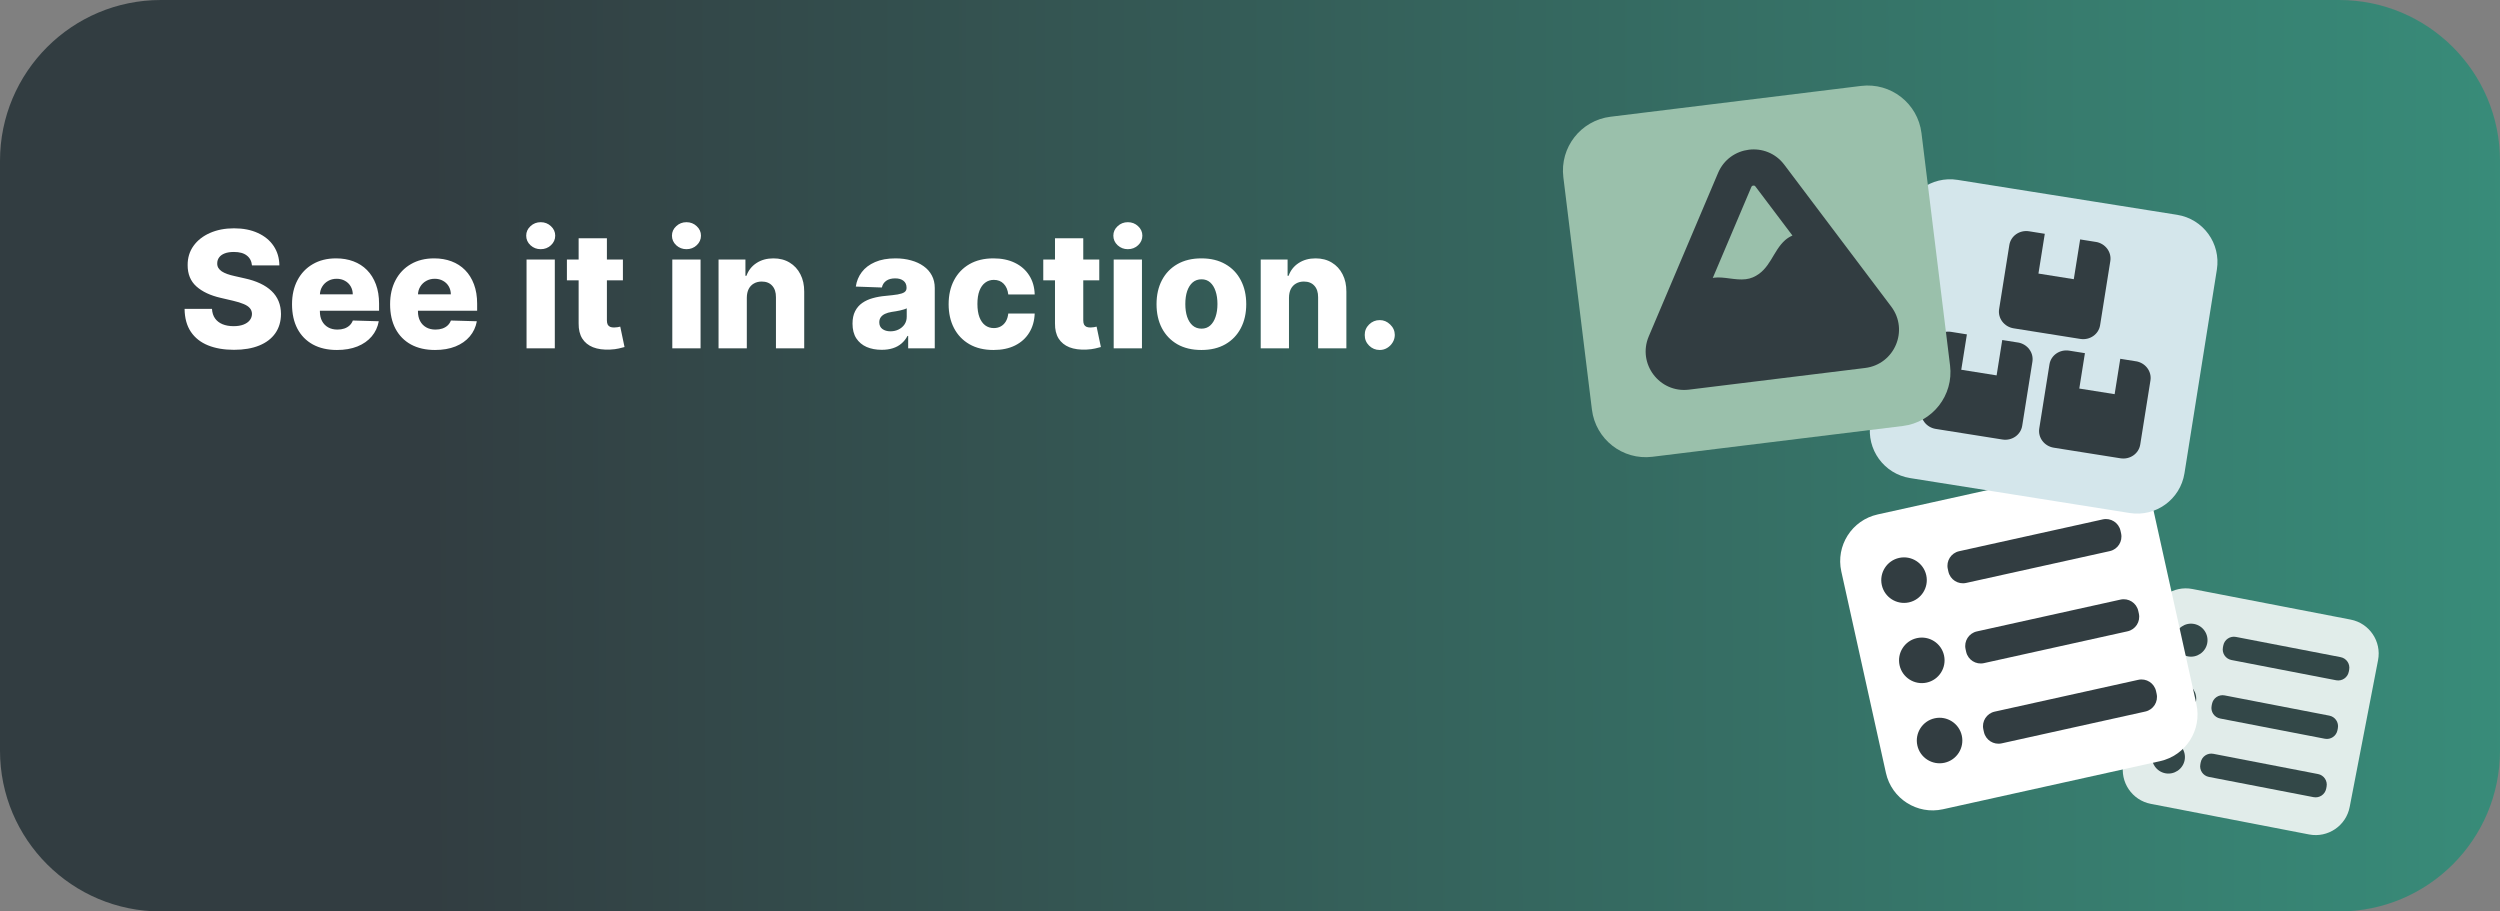 <svg width="768" height="280" viewBox="0 0 768 280" fill="none" xmlns="http://www.w3.org/2000/svg">
<rect x="0" y="0" width="768" height="280" fill="#808080" stroke="none"/>
<path d="M-0.001 49.42L-0.001 230.58C-0.001 257.874 22.125 280 49.419 280L718.579 280C745.873 280 767.999 257.874 767.999 230.58V49.42C767.999 22.126 745.873 0 718.579 0L49.419 0C22.125 0 -0.001 22.126 -0.001 49.42Z" fill="url(#paint0_linear_2232_480)"/>
<g opacity="0.85">
<path d="M722.112 190.337L673.492 180.939C667.722 179.824 662.141 183.597 661.026 189.366L652.305 234.481C651.19 240.251 654.963 245.832 660.733 246.947L709.353 256.345C715.122 257.46 720.703 253.687 721.819 247.918L730.539 202.803C731.654 197.033 727.881 191.452 722.112 190.337Z" fill="white"/>
<path d="M672.119 201.64C669.379 201.11 667.569 198.44 668.099 195.7C668.629 192.96 671.299 191.15 674.039 191.68C676.779 192.21 678.589 194.88 678.059 197.62C677.529 200.36 674.859 202.17 672.119 201.64Z" fill="#323D41"/>
<path d="M719.041 201.877L686.876 195.66C685.081 195.313 683.345 196.487 682.998 198.281L682.883 198.88C682.536 200.675 683.709 202.411 685.504 202.758L717.669 208.976C719.464 209.323 721.2 208.149 721.547 206.354L721.663 205.755C722.009 203.96 720.836 202.224 719.041 201.877Z" fill="#323D41"/>
<path d="M668.649 219.6C665.909 219.07 664.099 216.4 664.629 213.66C665.159 210.92 667.829 209.11 670.569 209.64C673.309 210.17 675.119 212.84 674.589 215.58C674.059 218.32 671.389 220.13 668.649 219.6Z" fill="#323D41"/>
<path d="M715.565 219.842L683.401 213.625C681.606 213.278 679.87 214.452 679.523 216.247L679.407 216.845C679.06 218.64 680.234 220.377 682.029 220.723L714.193 226.941C715.988 227.288 717.724 226.114 718.071 224.319L718.187 223.72C718.534 221.925 717.36 220.189 715.565 219.842Z" fill="#323D41"/>
<path d="M665.179 237.55C662.439 237.02 660.629 234.35 661.159 231.61C661.689 228.87 664.359 227.06 667.099 227.59C669.839 228.12 671.649 230.79 671.119 233.53C670.589 236.27 667.919 238.08 665.179 237.55Z" fill="#323D41"/>
<path d="M712.102 237.787L679.937 231.57C678.143 231.223 676.406 232.397 676.059 234.192L675.944 234.791C675.597 236.586 676.77 238.322 678.565 238.669L710.73 244.886C712.525 245.233 714.261 244.059 714.608 242.264L714.724 241.665C715.071 239.871 713.897 238.134 712.102 237.787Z" fill="#323D41"/>
</g>
<path d="M643.51 143.264L576.816 158.038C568.895 159.792 563.897 167.636 565.651 175.557L579.358 237.437C581.113 245.358 588.957 250.357 596.878 248.603L663.571 233.829C671.492 232.075 676.491 224.231 674.736 216.31L661.029 154.43C659.275 146.509 651.431 141.51 643.51 143.264Z" fill="white"/>
<path d="M586.428 185.05C582.658 185.88 578.918 183.5 578.088 179.73C577.258 175.96 579.638 172.22 583.408 171.39C587.178 170.56 590.918 172.94 591.748 176.71C592.578 180.48 590.198 184.22 586.428 185.05Z" fill="#323D41"/>
<path d="M645.967 159.559L601.836 169.334C599.372 169.88 597.817 172.32 598.363 174.784L598.545 175.605C599.09 178.069 601.531 179.624 603.995 179.078L648.125 169.303C650.589 168.757 652.144 166.317 651.599 163.852L651.417 163.032C650.871 160.568 648.431 159.013 645.967 159.559Z" fill="#323D41"/>
<path d="M591.888 209.69C588.118 210.52 584.378 208.14 583.548 204.37C582.718 200.6 585.098 196.86 588.868 196.03C592.638 195.2 596.378 197.58 597.208 201.35C598.038 205.12 595.658 208.86 591.888 209.69Z" fill="#323D41"/>
<path d="M651.426 184.195L607.296 193.97C604.832 194.516 603.276 196.956 603.822 199.42L604.004 200.241C604.55 202.705 606.99 204.26 609.454 203.714L653.584 193.939C656.049 193.393 657.604 190.953 657.058 188.489L656.876 187.668C656.33 185.204 653.89 183.649 651.426 184.195Z" fill="#323D41"/>
<path d="M597.348 234.32C593.578 235.15 589.838 232.77 589.008 229C588.178 225.23 590.558 221.49 594.328 220.66C598.098 219.83 601.838 222.21 602.668 225.98C603.498 229.75 601.118 233.49 597.348 234.32Z" fill="#323D41"/>
<path d="M656.886 208.841L612.755 218.616C610.291 219.162 608.736 221.602 609.282 224.066L609.463 224.887C610.009 227.351 612.449 228.906 614.914 228.36L659.044 218.585C661.508 218.039 663.063 215.599 662.517 213.134L662.336 212.314C661.79 209.85 659.35 208.295 656.886 208.841Z" fill="#323D41"/>
<path d="M668.825 65.992L601.363 55.259C593.351 53.984 585.823 59.446 584.548 67.458L574.589 130.051C573.315 138.063 578.776 145.592 586.789 146.867L654.25 157.6C662.262 158.874 669.791 153.413 671.066 145.4L681.024 82.808C682.299 74.795 676.837 67.267 668.825 65.992Z" fill="#D4E6EB"/>
<path d="M643.849 74.32L639.019 73.55L637.069 85.77L626.209 84.04L628.159 71.82L623.329 71.05C620.429 70.59 617.719 72.47 617.269 75.26L614.129 94.97C613.689 97.76 615.679 100.39 618.579 100.86L639.089 104.12C641.989 104.58 644.709 102.7 645.149 99.91L648.289 80.2C648.729 77.41 646.739 74.78 643.839 74.31L643.849 74.32Z" fill="#323D41"/>
<path d="M619.919 105.22L615.089 104.45L613.359 115.32L602.499 113.59L604.229 102.72L599.399 101.95C596.499 101.49 593.779 103.37 593.339 106.16L590.199 125.87C589.759 128.66 591.749 131.29 594.649 131.76L615.159 135.02C618.059 135.48 620.769 133.6 621.219 130.81L624.359 111.1C624.799 108.31 622.809 105.68 619.909 105.21L619.919 105.22Z" fill="#323D41"/>
<path d="M656.178 110.99L651.348 110.22L649.618 121.09L638.758 119.36L640.488 108.49L635.658 107.72C632.758 107.26 630.038 109.14 629.598 111.93L626.458 131.64C626.018 134.43 628.008 137.06 630.908 137.53L651.418 140.79C654.318 141.25 657.028 139.37 657.478 136.58L660.618 116.87C661.058 114.08 659.068 111.45 656.168 110.98L656.178 110.99Z" fill="#323D41"/>
<path d="M571.712 26.397L494.761 35.859C485.629 36.982 479.136 45.296 480.259 54.428L489.037 125.82C490.16 134.953 498.474 141.446 507.606 140.323L584.556 130.861C593.689 129.738 600.182 121.424 599.059 112.292L590.28 40.9C589.157 31.767 580.844 25.274 571.712 26.397Z" fill="#9AC0AB"/>
<path d="M580.979 94.17L548.139 50.61C545.399 46.97 541.199 45.5 537.249 45.99C533.299 46.48 529.579 48.92 527.799 53.11L506.499 103.33C502.939 111.72 509.799 120.81 518.839 119.7L572.979 113.04C582.019 111.93 586.469 101.45 580.979 94.17ZM538.009 57.45C538.079 57.29 538.179 57.06 538.599 57.01C539.019 56.96 539.179 57.16 539.279 57.3L550.639 72.36C549.849 72.7 549.099 73.16 548.429 73.74C544.559 77.13 543.849 82.9 538.479 85.2C537.779 85.5 537.059 85.68 536.319 85.77C533.099 86.17 529.649 84.93 526.629 85.3C526.469 85.32 526.319 85.37 526.159 85.4L538.009 57.46V57.45Z" fill="#323D41"/>
<path d="M77.407 81.538C77.288 80.236 76.762 79.224 75.826 78.502C74.903 77.768 73.583 77.401 71.867 77.401C70.731 77.401 69.784 77.549 69.026 77.845C68.268 78.141 67.7 78.549 67.322 79.07C66.943 79.579 66.747 80.165 66.736 80.828C66.712 81.373 66.818 81.852 67.055 82.266C67.304 82.681 67.659 83.048 68.121 83.367C68.594 83.675 69.162 83.947 69.825 84.184C70.488 84.421 71.234 84.628 72.062 84.805L75.187 85.516C76.987 85.906 78.573 86.427 79.946 87.078C81.331 87.729 82.491 88.504 83.426 89.404C84.373 90.304 85.089 91.34 85.574 92.511C86.06 93.683 86.308 94.997 86.32 96.453C86.308 98.749 85.728 100.72 84.58 102.366C83.432 104.011 81.781 105.272 79.626 106.148C77.484 107.024 74.897 107.462 71.867 107.462C68.825 107.462 66.173 107.006 63.912 106.094C61.651 105.183 59.894 103.798 58.639 101.94C57.384 100.081 56.739 97.731 56.704 94.891H65.12C65.191 96.062 65.504 97.039 66.061 97.82C66.617 98.602 67.381 99.193 68.351 99.596C69.334 99.998 70.47 100.2 71.76 100.2C72.944 100.2 73.95 100.04 74.779 99.72C75.619 99.401 76.264 98.957 76.714 98.388C77.164 97.82 77.395 97.169 77.407 96.435C77.395 95.749 77.182 95.163 76.767 94.678C76.353 94.18 75.714 93.754 74.85 93.399C73.998 93.032 72.909 92.695 71.583 92.387L67.783 91.499C64.634 90.777 62.155 89.611 60.343 88.001C58.532 86.38 57.633 84.19 57.645 81.432C57.633 79.183 58.236 77.212 59.456 75.519C60.675 73.826 62.362 72.507 64.516 71.56C66.67 70.613 69.127 70.139 71.885 70.139C74.702 70.139 77.146 70.619 79.218 71.577C81.301 72.524 82.917 73.856 84.065 75.572C85.213 77.289 85.799 79.278 85.823 81.538H77.407ZM103.508 107.515C100.655 107.515 98.193 106.953 96.121 105.828C94.061 104.692 92.475 103.076 91.363 100.981C90.262 98.874 89.711 96.37 89.711 93.47C89.711 90.653 90.268 88.191 91.38 86.084C92.493 83.965 94.061 82.32 96.086 81.148C98.11 79.964 100.495 79.372 103.241 79.372C105.182 79.372 106.958 79.674 108.568 80.278C110.178 80.881 111.569 81.775 112.741 82.959C113.912 84.142 114.824 85.604 115.475 87.344C116.126 89.073 116.451 91.055 116.451 93.293V95.459H92.748V90.416H108.373C108.361 89.493 108.142 88.67 107.716 87.948C107.29 87.226 106.704 86.664 105.958 86.261C105.224 85.847 104.378 85.64 103.419 85.64C102.448 85.64 101.578 85.859 100.809 86.297C100.039 86.723 99.43 87.309 98.98 88.055C98.53 88.789 98.293 89.623 98.27 90.558V95.69C98.27 96.802 98.489 97.779 98.927 98.619C99.365 99.448 99.986 100.093 100.791 100.555C101.596 101.016 102.555 101.247 103.667 101.247C104.437 101.247 105.135 101.141 105.763 100.928C106.39 100.714 106.928 100.401 107.378 99.987C107.828 99.572 108.165 99.063 108.39 98.46L116.363 98.69C116.031 100.478 115.303 102.034 114.179 103.36C113.066 104.674 111.604 105.698 109.793 106.432C107.982 107.154 105.887 107.515 103.508 107.515ZM133.634 107.515C130.782 107.515 128.32 106.953 126.248 105.828C124.188 104.692 122.602 103.076 121.49 100.981C120.389 98.874 119.838 96.37 119.838 93.47C119.838 90.653 120.395 88.191 121.507 86.084C122.62 83.965 124.188 82.32 126.213 81.148C128.237 79.964 130.622 79.372 133.368 79.372C135.309 79.372 137.085 79.674 138.695 80.278C140.305 80.881 141.696 81.775 142.867 82.959C144.039 84.142 144.951 85.604 145.602 87.344C146.253 89.073 146.578 91.055 146.578 93.293V95.459H122.875V90.416H138.5C138.488 89.493 138.269 88.67 137.843 87.948C137.416 87.226 136.831 86.664 136.085 86.261C135.351 85.847 134.505 85.64 133.546 85.64C132.575 85.64 131.705 85.859 130.936 86.297C130.166 86.723 129.557 87.309 129.107 88.055C128.657 88.789 128.42 89.623 128.397 90.558V95.69C128.397 96.802 128.616 97.779 129.054 98.619C129.492 99.448 130.113 100.093 130.918 100.555C131.723 101.016 132.682 101.247 133.794 101.247C134.564 101.247 135.262 101.141 135.889 100.928C136.517 100.714 137.055 100.401 137.505 99.987C137.955 99.572 138.292 99.063 138.517 98.46L146.49 98.69C146.158 100.478 145.43 102.034 144.306 103.36C143.193 104.674 141.731 105.698 139.92 106.432C138.109 107.154 136.014 107.515 133.634 107.515ZM161.755 107V79.727H170.438V107H161.755ZM166.105 76.549C164.886 76.549 163.838 76.147 162.962 75.342C162.086 74.525 161.649 73.542 161.649 72.394C161.649 71.258 162.086 70.287 162.962 69.482C163.838 68.665 164.886 68.257 166.105 68.257C167.336 68.257 168.384 68.665 169.248 69.482C170.124 70.287 170.562 71.258 170.562 72.394C170.562 73.542 170.124 74.525 169.248 75.342C168.384 76.147 167.336 76.549 166.105 76.549ZM191.358 79.727V86.119H174.153V79.727H191.358ZM177.757 73.193H186.44V98.424C186.44 98.957 186.523 99.389 186.688 99.72C186.866 100.04 187.121 100.271 187.452 100.413C187.783 100.543 188.18 100.608 188.642 100.608C188.973 100.608 189.322 100.578 189.689 100.519C190.068 100.448 190.352 100.389 190.541 100.342L191.855 106.609C191.441 106.728 190.855 106.876 190.098 107.053C189.352 107.231 188.458 107.343 187.416 107.391C185.38 107.485 183.634 107.249 182.179 106.68C180.734 106.1 179.628 105.201 178.858 103.982C178.101 102.762 177.734 101.229 177.757 99.383V73.193ZM206.53 107V79.727H215.213V107H206.53ZM210.881 76.549C209.661 76.549 208.614 76.147 207.738 75.342C206.862 74.525 206.424 73.542 206.424 72.394C206.424 71.258 206.862 70.287 207.738 69.482C208.614 68.665 209.661 68.257 210.881 68.257C212.112 68.257 213.159 68.665 214.023 69.482C214.899 70.287 215.337 71.258 215.337 72.394C215.337 73.542 214.899 74.525 214.023 75.342C213.159 76.147 212.112 76.549 210.881 76.549ZM229.422 91.446V107H220.739V79.727H228.996V84.734H229.298C229.901 83.065 230.931 81.757 232.387 80.81C233.843 79.852 235.577 79.372 237.59 79.372C239.507 79.372 241.17 79.804 242.579 80.668C243.999 81.521 245.1 82.716 245.881 84.255C246.675 85.782 247.065 87.569 247.053 89.617V107H238.371V91.322C238.383 89.807 237.998 88.623 237.217 87.771C236.447 86.918 235.376 86.492 234.003 86.492C233.091 86.492 232.287 86.693 231.588 87.096C230.902 87.487 230.369 88.049 229.99 88.783C229.623 89.517 229.434 90.404 229.422 91.446ZM270.859 107.462C269.119 107.462 267.574 107.172 266.225 106.592C264.887 106 263.828 105.112 263.047 103.928C262.277 102.733 261.893 101.235 261.893 99.436C261.893 97.921 262.159 96.642 262.692 95.601C263.224 94.559 263.958 93.713 264.893 93.062C265.829 92.411 266.906 91.919 268.125 91.588C269.344 91.245 270.646 91.014 272.031 90.896C273.582 90.754 274.831 90.606 275.778 90.452C276.725 90.286 277.411 90.055 277.837 89.759C278.275 89.451 278.494 89.019 278.494 88.463V88.374C278.494 87.463 278.181 86.758 277.553 86.261C276.926 85.764 276.079 85.516 275.014 85.516C273.866 85.516 272.943 85.764 272.244 86.261C271.546 86.758 271.102 87.445 270.913 88.321L262.905 88.037C263.141 86.38 263.751 84.9 264.734 83.598C265.728 82.284 267.089 81.254 268.817 80.508C270.557 79.751 272.647 79.372 275.085 79.372C276.825 79.372 278.429 79.579 279.897 79.994C281.365 80.396 282.643 80.988 283.732 81.769C284.821 82.539 285.662 83.486 286.253 84.61C286.857 85.735 287.159 87.019 287.159 88.463V107H278.991V103.2H278.778C278.293 104.124 277.672 104.905 276.914 105.544C276.168 106.183 275.286 106.663 274.268 106.982C273.262 107.302 272.126 107.462 270.859 107.462ZM273.54 101.78C274.476 101.78 275.316 101.59 276.062 101.212C276.819 100.833 277.423 100.312 277.873 99.649C278.323 98.974 278.547 98.193 278.547 97.305V94.713C278.299 94.843 277.997 94.962 277.642 95.068C277.299 95.175 276.92 95.275 276.506 95.37C276.091 95.465 275.665 95.548 275.227 95.619C274.789 95.69 274.369 95.755 273.967 95.814C273.15 95.944 272.451 96.145 271.871 96.418C271.303 96.69 270.865 97.045 270.557 97.483C270.262 97.909 270.114 98.418 270.114 99.01C270.114 99.91 270.433 100.596 271.072 101.07C271.723 101.543 272.546 101.78 273.54 101.78ZM305.199 107.515C302.322 107.515 299.854 106.923 297.795 105.739C295.747 104.556 294.172 102.91 293.072 100.803C291.971 98.684 291.42 96.234 291.42 93.452C291.42 90.659 291.971 88.209 293.072 86.102C294.184 83.983 295.765 82.331 297.812 81.148C299.872 79.964 302.328 79.372 305.181 79.372C307.702 79.372 309.898 79.828 311.768 80.739C313.65 81.651 315.118 82.941 316.172 84.61C317.237 86.267 317.799 88.215 317.859 90.452H309.744C309.579 89.055 309.105 87.96 308.324 87.167C307.554 86.374 306.548 85.977 305.305 85.977C304.299 85.977 303.417 86.261 302.66 86.829C301.902 87.386 301.31 88.215 300.884 89.315C300.47 90.404 300.263 91.754 300.263 93.364C300.263 94.974 300.47 96.335 300.884 97.447C301.31 98.548 301.902 99.383 302.66 99.951C303.417 100.507 304.299 100.786 305.305 100.786C306.11 100.786 306.82 100.614 307.436 100.271C308.063 99.927 308.578 99.424 308.981 98.761C309.383 98.087 309.638 97.27 309.744 96.311H317.859C317.776 98.56 317.213 100.525 316.172 102.206C315.142 103.887 313.692 105.195 311.822 106.13C309.963 107.053 307.756 107.515 305.199 107.515ZM337.696 79.727V86.119H320.491V79.727H337.696ZM324.095 73.193H332.778V98.424C332.778 98.957 332.861 99.389 333.026 99.72C333.204 100.04 333.458 100.271 333.79 100.413C334.121 100.543 334.518 100.608 334.979 100.608C335.311 100.608 335.66 100.578 336.027 100.519C336.406 100.448 336.69 100.389 336.879 100.342L338.193 106.609C337.779 106.728 337.193 106.876 336.435 107.053C335.69 107.231 334.796 107.343 333.754 107.391C331.718 107.485 329.972 107.249 328.516 106.68C327.072 106.1 325.966 105.201 325.196 103.982C324.439 102.762 324.072 101.229 324.095 99.383V73.193ZM342.126 107V79.727H350.809V107H342.126ZM346.476 76.549C345.257 76.549 344.209 76.147 343.334 75.342C342.458 74.525 342.02 73.542 342.02 72.394C342.02 71.258 342.458 70.287 343.334 69.482C344.209 68.665 345.257 68.257 346.476 68.257C347.707 68.257 348.755 68.665 349.619 69.482C350.495 70.287 350.933 71.258 350.933 72.394C350.933 73.542 350.495 74.525 349.619 75.342C348.755 76.147 347.707 76.549 346.476 76.549ZM369.066 107.515C366.201 107.515 363.739 106.929 361.68 105.757C359.632 104.573 358.052 102.928 356.939 100.821C355.838 98.702 355.288 96.246 355.288 93.452C355.288 90.647 355.838 88.191 356.939 86.084C358.052 83.965 359.632 82.32 361.68 81.148C363.739 79.964 366.201 79.372 369.066 79.372C371.931 79.372 374.387 79.964 376.435 81.148C378.494 82.32 380.074 83.965 381.175 86.084C382.288 88.191 382.844 90.647 382.844 93.452C382.844 96.246 382.288 98.702 381.175 100.821C380.074 102.928 378.494 104.573 376.435 105.757C374.387 106.929 371.931 107.515 369.066 107.515ZM369.119 100.963C370.161 100.963 371.043 100.643 371.765 100.004C372.487 99.365 373.037 98.477 373.416 97.341C373.807 96.204 374.002 94.891 374.002 93.399C374.002 91.884 373.807 90.558 373.416 89.422C373.037 88.285 372.487 87.398 371.765 86.758C371.043 86.119 370.161 85.8 369.119 85.8C368.042 85.8 367.131 86.119 366.385 86.758C365.651 87.398 365.089 88.285 364.698 89.422C364.319 90.558 364.13 91.884 364.13 93.399C364.13 94.891 364.319 96.204 364.698 97.341C365.089 98.477 365.651 99.365 366.385 100.004C367.131 100.643 368.042 100.963 369.119 100.963ZM395.975 91.446V107H387.292V79.727H395.549V84.734H395.85C396.454 83.065 397.484 81.757 398.94 80.81C400.396 79.852 402.13 79.372 404.142 79.372C406.06 79.372 407.723 79.804 409.132 80.668C410.552 81.521 411.653 82.716 412.434 84.255C413.227 85.782 413.618 87.569 413.606 89.617V107H404.924V91.322C404.935 89.807 404.551 88.623 403.769 87.771C403 86.918 401.929 86.492 400.556 86.492C399.644 86.492 398.839 86.693 398.141 87.096C397.454 87.487 396.922 88.049 396.543 88.783C396.176 89.517 395.987 90.404 395.975 91.446ZM423.864 107.515C422.586 107.515 421.491 107.065 420.58 106.165C419.68 105.266 419.236 104.177 419.248 102.898C419.236 101.644 419.68 100.572 420.58 99.685C421.491 98.785 422.586 98.335 423.864 98.335C425.072 98.335 426.137 98.785 427.06 99.685C427.996 100.572 428.469 101.644 428.481 102.898C428.469 103.751 428.244 104.526 427.806 105.224C427.38 105.923 426.818 106.479 426.119 106.893C425.433 107.308 424.681 107.515 423.864 107.515Z" fill="white"/>
<defs>
<linearGradient id="paint0_linear_2232_480" x1="1005.77" y1="137.86" x2="-115.491" y2="141.73" gradientUnits="userSpaceOnUse">
<stop stop-color="#3AA98E"/>
<stop offset="0.78" stop-color="#323D41"/>
</linearGradient>
</defs>
</svg>
